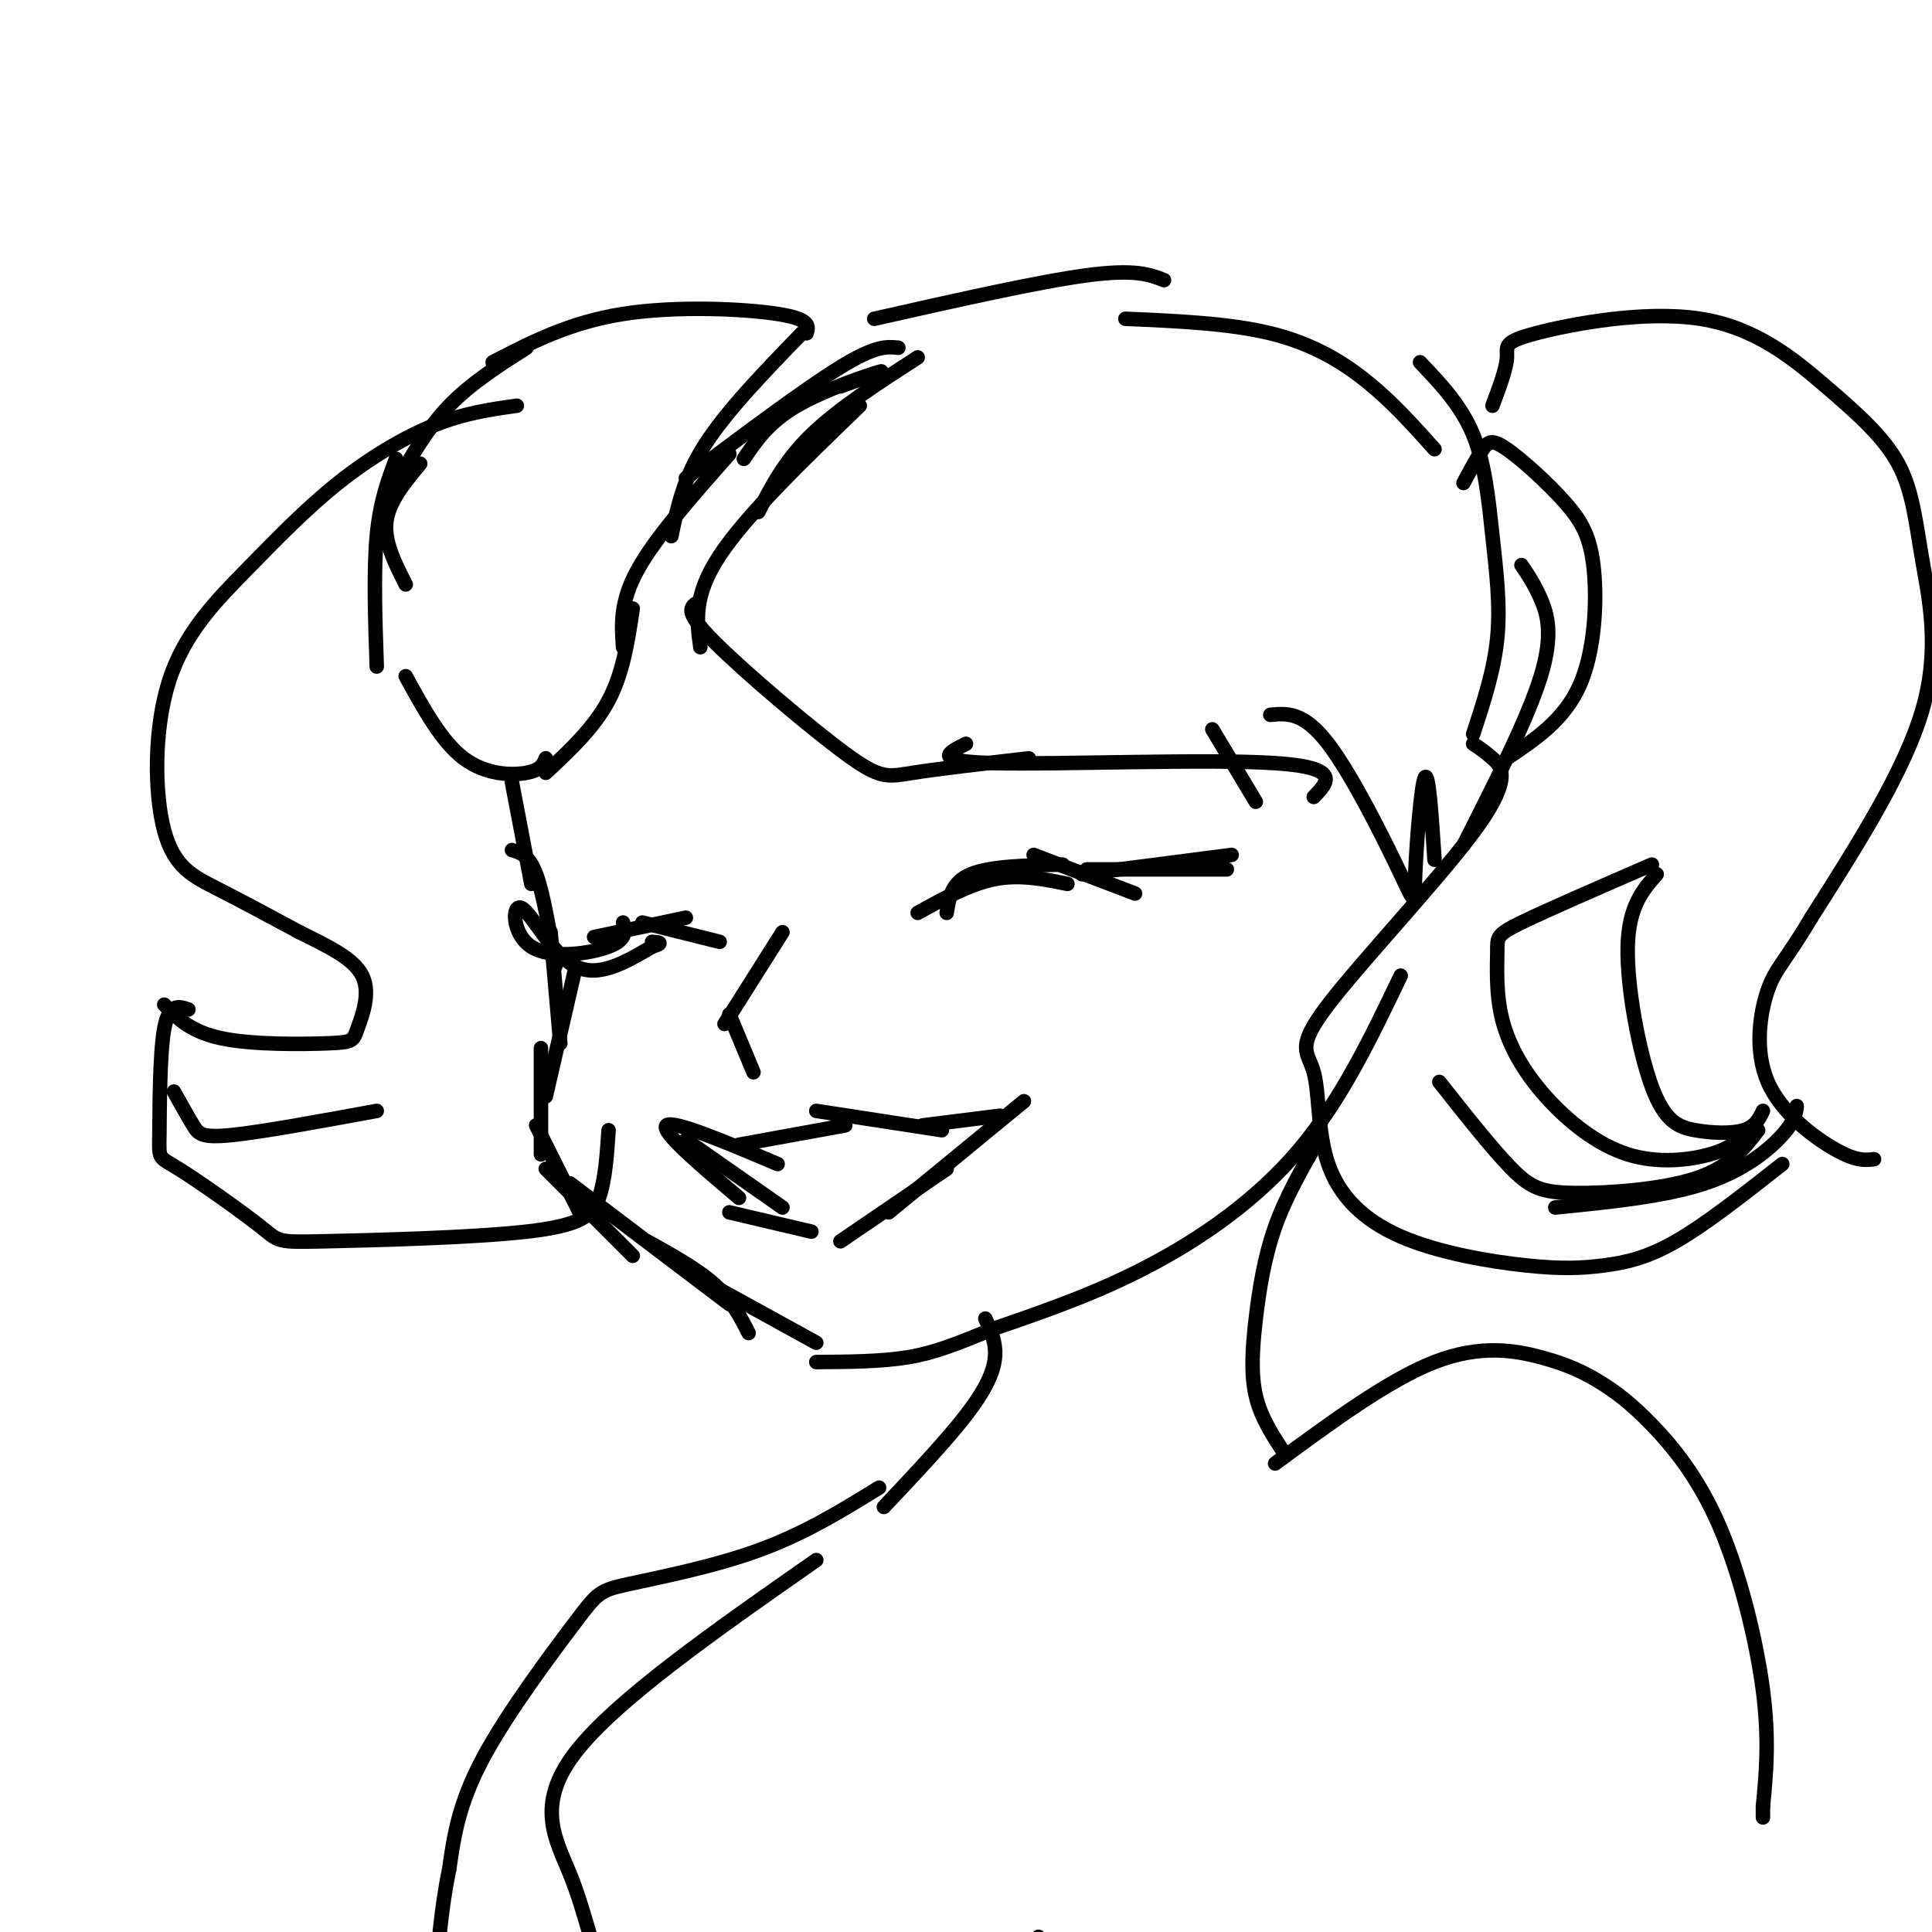 <svg viewBox='0 0 400 400' version='1.1' xmlns='http://www.w3.org/2000/svg' xmlns:xlink='http://www.w3.org/1999/xlink'><g fill='none' stroke='rgb(0,0,0)' stroke-width='3' stroke-linecap='round' stroke-linejoin='round'><path d='M215,401c0.000,0.000 0.000,0.000 0,0'/><path d='M290,202c-6.133,12.822 -12.267,25.644 -21,36c-8.733,10.356 -20.067,18.244 -31,24c-10.933,5.756 -21.467,9.378 -32,13'/><path d='M206,275c-8.133,3.311 -12.467,5.089 -18,6c-5.533,0.911 -12.267,0.956 -19,1'/><path d='M106,162c0.000,0.000 4.000,21.000 4,21'/><path d='M106,176c1.750,0.500 3.500,1.000 5,5c1.500,4.000 2.750,11.500 4,19'/><path d='M114,193c0.000,0.000 2.000,23.000 2,23'/><path d='M119,201c0.000,0.000 -6.000,26.000 -6,26'/><path d='M112,217c0.000,0.000 0.000,22.000 0,22'/><path d='M111,233c0.000,0.000 9.000,18.000 9,18'/><path d='M113,242c0.000,0.000 18.000,18.000 18,18'/><path d='M118,245c0.000,0.000 33.000,25.000 33,25'/><path d='M134,257c5.250,2.917 10.500,5.833 14,9c3.500,3.167 5.250,6.583 7,10'/><path d='M149,267c0.000,0.000 20.000,11.000 20,11'/><path d='M153,237c0.000,0.000 22.000,-4.000 22,-4'/><path d='M169,230c0.000,0.000 26.000,4.000 26,4'/><path d='M191,233c0.000,0.000 16.000,-2.000 16,-2'/><path d='M212,228c0.000,0.000 -28.000,23.000 -28,23'/><path d='M196,242c0.000,0.000 -22.000,15.000 -22,15'/><path d='M168,255c0.000,0.000 -17.000,-4.000 -17,-4'/><path d='M162,250c0.000,0.000 -20.000,-14.000 -20,-14'/><path d='M153,248c-8.167,-6.917 -16.333,-13.833 -15,-15c1.333,-1.167 12.167,3.417 23,8'/><path d='M190,189c5.417,-3.000 10.833,-6.000 16,-7c5.167,-1.000 10.083,0.000 15,1'/><path d='M214,177c0.000,0.000 21.000,8.000 21,8'/><path d='M225,180c0.000,0.000 29.000,0.000 29,0'/><path d='M255,177c0.000,0.000 -31.000,4.000 -31,4'/><path d='M220,179c-7.500,0.167 -15.000,0.333 -19,2c-4.000,1.667 -4.500,4.833 -5,8'/><path d='M149,195c0.000,0.000 -16.000,-4.000 -16,-4'/><path d='M142,190c0.000,0.000 -19.000,4.000 -19,4'/><path d='M129,191c0.421,1.769 0.842,3.537 -3,5c-3.842,1.463 -11.947,2.619 -16,0c-4.053,-2.619 -4.053,-9.013 -2,-8c2.053,1.013 6.158,9.432 11,12c4.842,2.568 10.421,-0.716 16,-4'/><path d='M135,196c2.667,-0.833 1.333,-0.917 0,-1'/><path d='M162,193c0.000,0.000 -12.000,19.000 -12,19'/><path d='M151,210c0.000,0.000 5.000,12.000 5,12'/><path d='M145,134c-0.750,-5.333 -1.500,-10.667 4,-19c5.500,-8.333 17.250,-19.667 29,-31'/><path d='M157,106c2.750,-5.333 5.500,-10.667 11,-16c5.500,-5.333 13.750,-10.667 22,-16'/><path d='M129,134c-0.333,-4.667 -0.667,-9.333 3,-16c3.667,-6.667 11.333,-15.333 19,-24'/><path d='M139,111c1.250,-6.000 2.500,-12.000 7,-19c4.500,-7.000 12.250,-15.000 20,-23'/><path d='M142,99c12.333,-9.250 24.667,-18.500 32,-23c7.333,-4.500 9.667,-4.250 12,-4'/><path d='M174,80c5.022,-1.800 10.044,-3.600 8,-3c-2.044,0.600 -11.156,3.600 -17,7c-5.844,3.400 -8.422,7.200 -11,11'/><path d='M144,125c-1.089,0.917 -2.179,1.833 4,8c6.179,6.167 19.625,17.583 27,23c7.375,5.417 8.679,4.833 14,4c5.321,-0.833 14.661,-1.917 24,-3'/><path d='M200,154c-3.733,1.844 -7.467,3.689 6,4c13.467,0.311 44.133,-0.911 58,0c13.867,0.911 10.933,3.956 8,7'/><path d='M251,151c0.000,0.000 9.000,15.000 9,15'/><path d='M181,66c17.000,-3.833 34.000,-7.667 44,-9c10.000,-1.333 13.000,-0.167 16,1'/><path d='M233,66c10.756,0.467 21.511,0.933 30,3c8.489,2.067 14.711,5.733 20,10c5.289,4.267 9.644,9.133 14,14'/><path d='M294,75c4.256,4.470 8.512,8.940 11,15c2.488,6.060 3.208,13.708 4,21c0.792,7.292 1.655,14.226 1,21c-0.655,6.774 -2.827,13.387 -5,20'/><path d='M315,117c1.333,1.956 2.667,3.911 4,7c1.333,3.089 2.667,7.311 0,16c-2.667,8.689 -9.333,21.844 -16,35'/><path d='M263,148c3.451,-0.335 6.903,-0.670 12,6c5.097,6.670 11.841,20.344 15,27c3.159,6.656 2.735,6.292 3,0c0.265,-6.292 1.219,-18.512 2,-20c0.781,-1.488 1.391,7.756 2,17'/><path d='M167,69c0.422,-1.467 0.844,-2.933 -6,-4c-6.844,-1.067 -20.956,-1.733 -32,0c-11.044,1.733 -19.022,5.867 -27,10'/><path d='M109,72c-5.750,3.667 -11.500,7.333 -16,12c-4.500,4.667 -7.750,10.333 -11,16'/><path d='M82,95c-1.667,4.417 -3.333,8.833 -4,16c-0.667,7.167 -0.333,17.083 0,27'/><path d='M131,126c-1.000,6.667 -2.000,13.333 -5,19c-3.000,5.667 -8.000,10.333 -13,15'/><path d='M113,157c-0.511,1.222 -1.022,2.444 -4,3c-2.978,0.556 -8.422,0.444 -13,-3c-4.578,-3.444 -8.289,-10.222 -12,-17'/><path d='M303,100c1.440,-2.694 2.879,-5.387 4,-7c1.121,-1.613 1.922,-2.145 5,0c3.078,2.145 8.433,6.967 12,11c3.567,4.033 5.345,7.278 6,14c0.655,6.722 0.187,16.921 -3,24c-3.187,7.079 -9.094,11.040 -15,15'/><path d='M87,96c-3.250,3.917 -6.500,7.833 -7,12c-0.500,4.167 1.750,8.583 4,13'/><path d='M309,84c1.439,-3.838 2.878,-7.677 3,-10c0.122,-2.323 -1.075,-3.131 6,-5c7.075,-1.869 22.420,-4.801 34,-3c11.580,1.801 19.393,8.333 26,14c6.607,5.667 12.008,10.467 15,16c2.992,5.533 3.575,11.797 5,20c1.425,8.203 3.693,18.344 0,31c-3.693,12.656 -13.346,27.828 -23,43'/><path d='M375,190c-5.399,9.115 -7.396,10.402 -9,15c-1.604,4.598 -2.817,12.507 0,19c2.817,6.493 9.662,11.569 14,14c4.338,2.431 6.169,2.215 8,2'/><path d='M305,154c1.115,0.725 2.231,1.450 4,3c1.769,1.550 4.193,3.925 -3,14c-7.193,10.075 -24.001,27.849 -31,37c-6.999,9.151 -4.188,9.680 -3,14c1.188,4.320 0.753,12.433 3,19c2.247,6.567 7.177,11.588 15,15c7.823,3.412 18.540,5.213 26,6c7.460,0.787 11.662,0.558 16,0c4.338,-0.558 8.811,-1.445 15,-5c6.189,-3.555 14.095,-9.777 22,-16'/><path d='M372,229c-0.178,1.533 -0.356,3.067 -3,6c-2.644,2.933 -7.756,7.267 -16,10c-8.244,2.733 -19.622,3.867 -31,5'/><path d='M364,234c-2.964,3.845 -5.929,7.690 -13,10c-7.071,2.310 -18.250,3.083 -25,3c-6.750,-0.083 -9.071,-1.024 -13,-5c-3.929,-3.976 -9.464,-10.988 -15,-18'/><path d='M361,235c-1.478,1.428 -2.956,2.856 -7,4c-4.044,1.144 -10.654,2.003 -17,0c-6.346,-2.003 -12.427,-6.868 -17,-12c-4.573,-5.132 -7.638,-10.530 -9,-16c-1.362,-5.470 -1.020,-11.011 -1,-14c0.020,-2.989 -0.280,-3.425 5,-6c5.280,-2.575 16.140,-7.287 27,-12'/><path d='M365,230c-0.781,1.625 -1.563,3.250 -4,4c-2.437,0.750 -6.530,0.624 -10,0c-3.470,-0.624 -6.319,-1.745 -9,-9c-2.681,-7.255 -5.195,-20.644 -5,-29c0.195,-8.356 3.097,-11.678 6,-15'/><path d='M107,84c-5.373,0.752 -10.746,1.505 -17,4c-6.254,2.495 -13.389,6.733 -20,12c-6.611,5.267 -12.700,11.563 -19,18c-6.300,6.437 -12.812,13.014 -16,23c-3.188,9.986 -3.050,23.381 -1,31c2.050,7.619 6.014,9.463 11,12c4.986,2.537 10.993,5.769 17,9'/><path d='M62,193c5.621,2.810 11.175,5.336 13,9c1.825,3.664 -0.078,8.467 -1,11c-0.922,2.533 -0.864,2.797 -6,3c-5.136,0.203 -15.468,0.344 -22,-1c-6.532,-1.344 -9.266,-4.172 -12,-7'/><path d='M39,209c-2.011,-0.679 -4.022,-1.358 -5,4c-0.978,5.358 -0.925,16.753 -1,22c-0.075,5.247 -0.280,4.347 4,7c4.280,2.653 13.045,8.860 17,12c3.955,3.140 3.101,3.213 13,3c9.899,-0.213 30.550,-0.711 42,-2c11.450,-1.289 13.700,-3.368 15,-7c1.300,-3.632 1.650,-8.816 2,-14'/><path d='M78,230c-11.867,2.178 -23.733,4.356 -30,5c-6.267,0.644 -6.933,-0.244 -8,-2c-1.067,-1.756 -2.533,-4.378 -4,-7'/><path d='M273,236c-3.387,5.863 -6.774,11.726 -9,18c-2.226,6.274 -3.292,12.958 -4,19c-0.708,6.042 -1.060,11.440 0,16c1.060,4.560 3.530,8.280 6,12'/><path d='M204,273c1.133,2.467 2.267,4.933 2,8c-0.267,3.067 -1.933,6.733 -6,12c-4.067,5.267 -10.533,12.133 -17,19'/><path d='M264,303c11.756,-8.655 23.512,-17.310 33,-21c9.488,-3.690 16.708,-2.416 22,-1c5.292,1.416 8.656,2.973 12,5c3.344,2.027 6.670,4.523 11,9c4.330,4.477 9.666,10.936 14,21c4.334,10.064 7.667,23.733 9,34c1.333,10.267 0.667,17.134 0,24'/><path d='M365,374c0.000,4.000 0.000,2.000 0,0'/><path d='M182,308c-7.702,4.758 -15.404,9.515 -25,13c-9.596,3.485 -21.088,5.697 -27,7c-5.912,1.303 -6.246,1.697 -11,8c-4.754,6.303 -13.930,18.515 -19,28c-5.070,9.485 -6.035,16.242 -7,23'/><path d='M93,387c-1.667,8.000 -2.333,16.500 -3,25'/><path d='M169,323c-20.875,14.583 -41.750,29.167 -50,40c-8.250,10.833 -3.875,17.917 -1,25c2.875,7.083 4.250,14.167 6,18c1.750,3.833 3.875,4.417 6,5'/></g>
</svg>